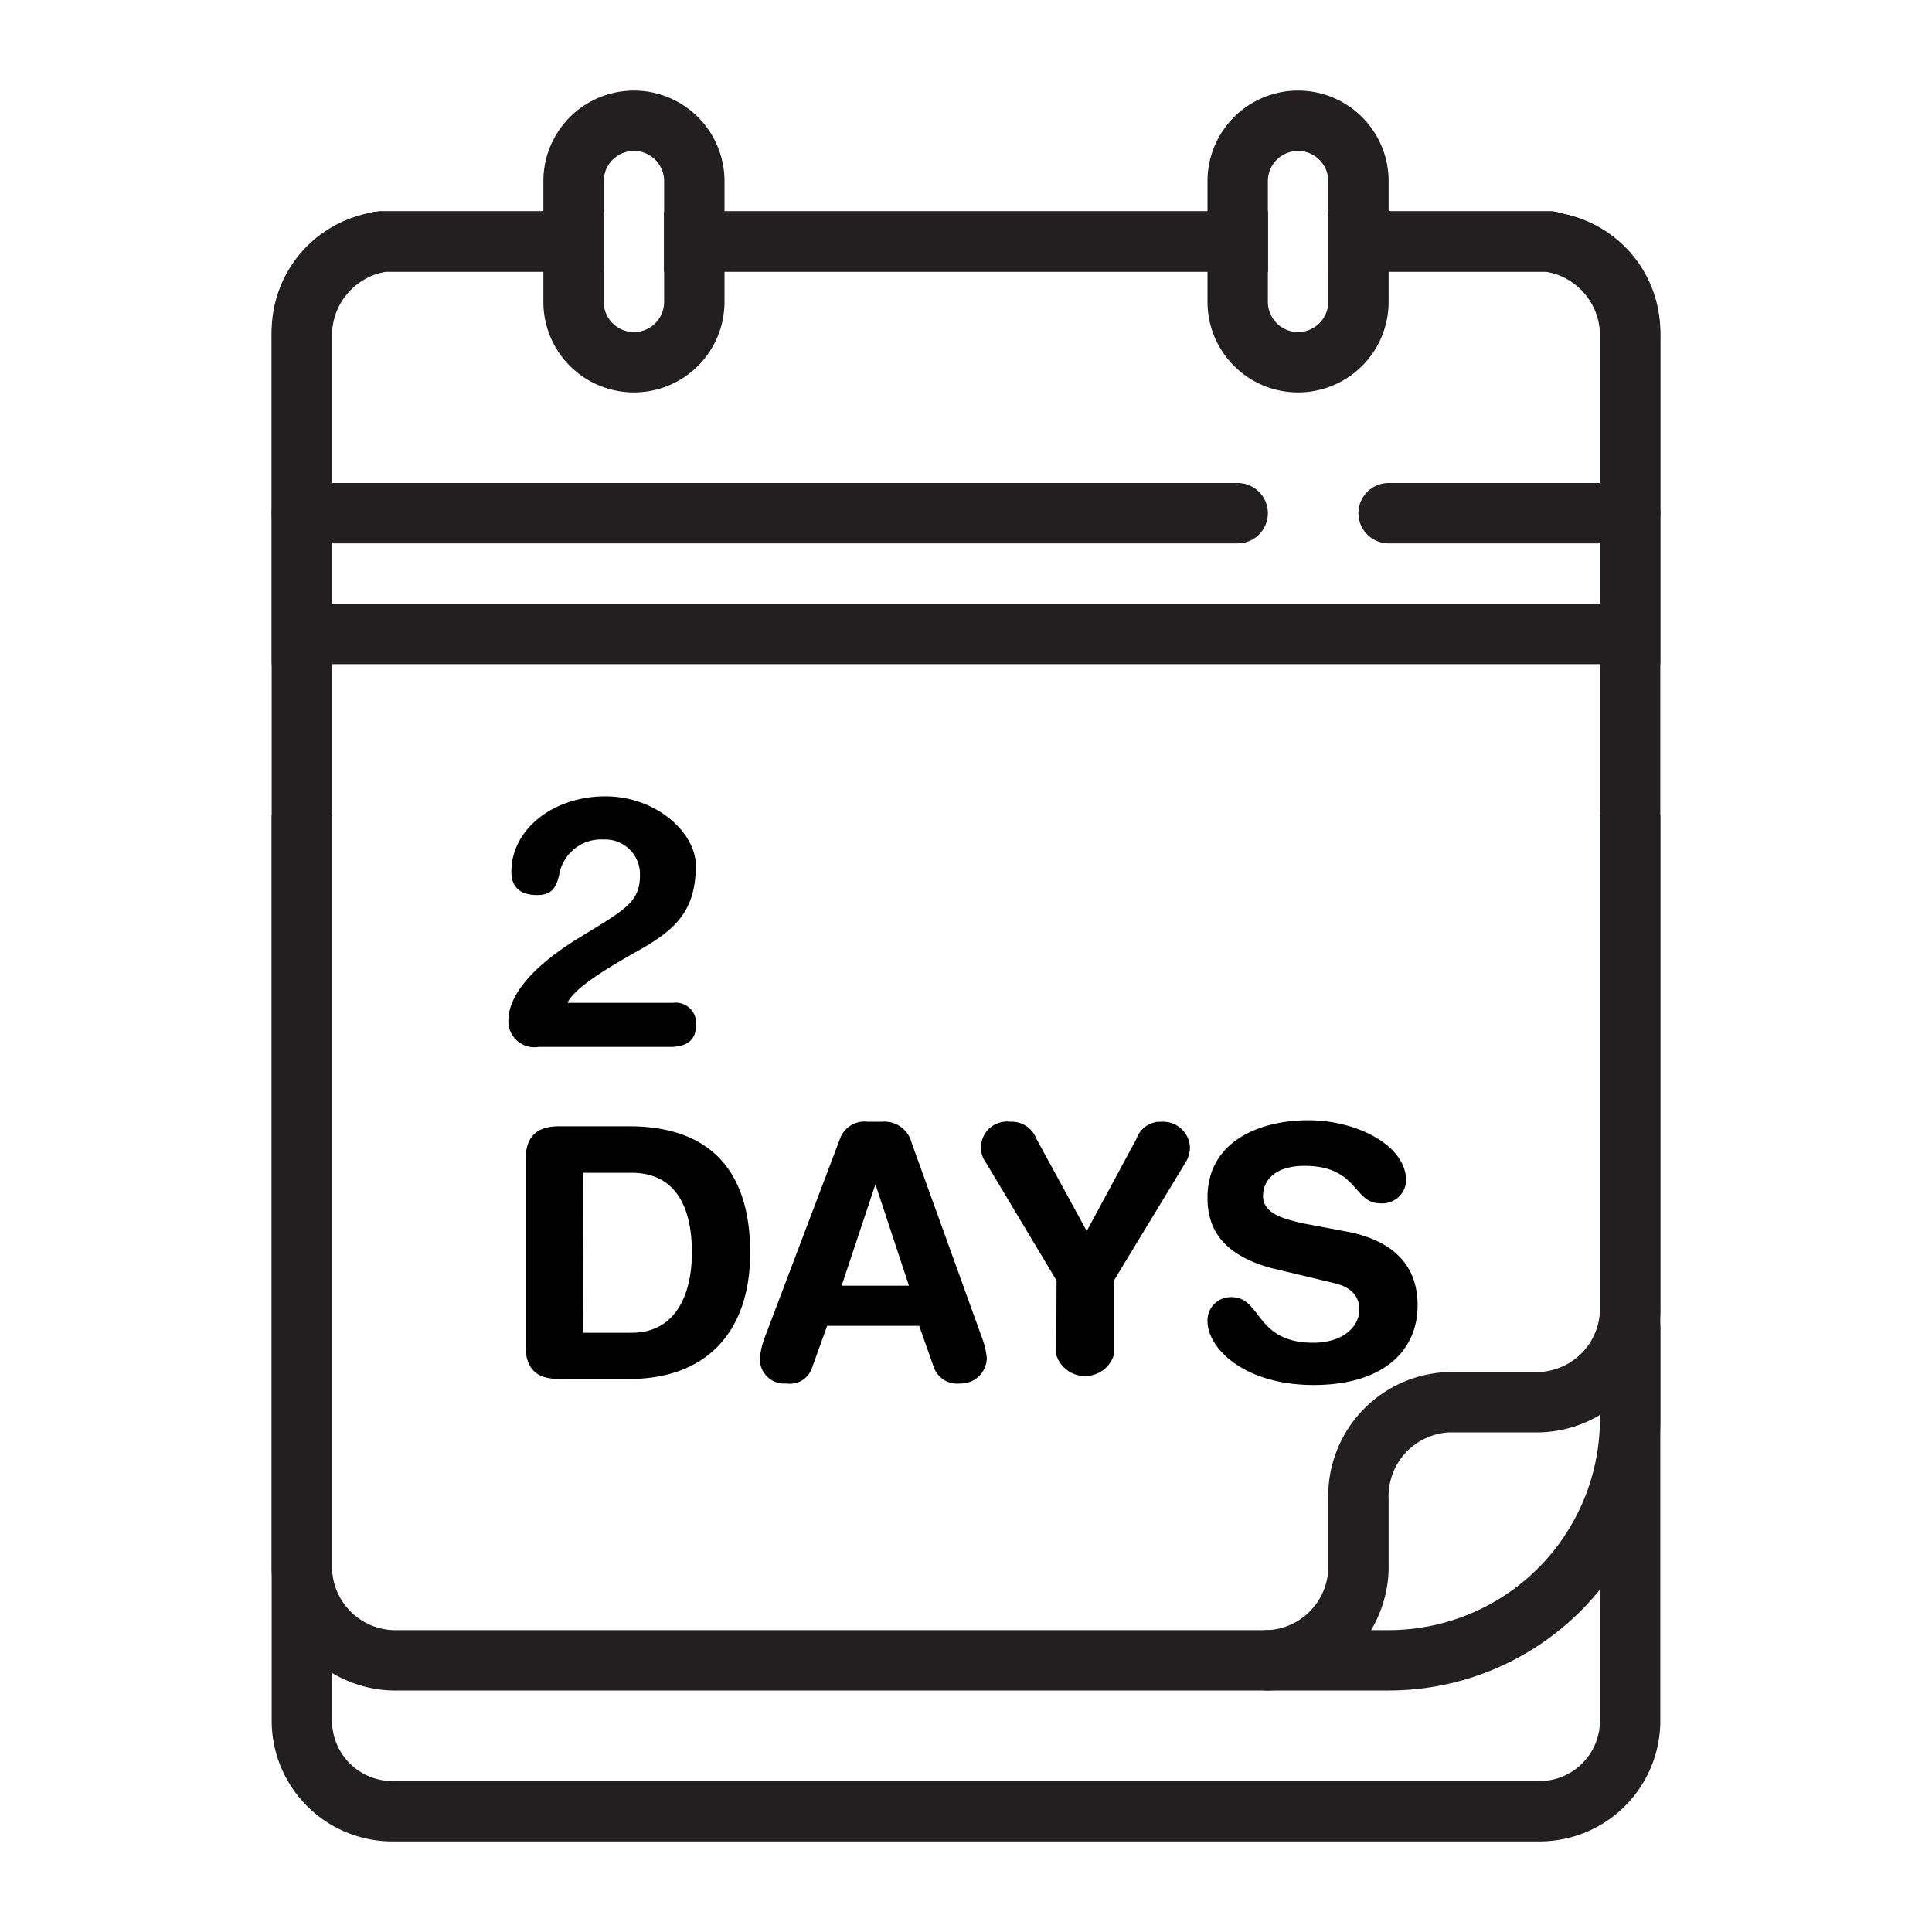 <svg xmlns="http://www.w3.org/2000/svg" viewBox="0 0 64 64" id="days"><g><path fill="#231f20" d="M22 9v1a1 1 0 01-2 0V9H18v1a3 3 0 006 0V9zM21 3a3 3 0 00-3 3v4a3 3 0 006 0V6A3 3 0 0021 3zm1 7a1 1 0 01-2 0V6a1 1 0 012 0zM43 3a3 3 0 00-3 3v4a3 3 0 006 0V6A3 3 0 0043 3zm1 7a1 1 0 01-2 0V6a1 1 0 012 0z"></path><path fill="#231f20" d="M51.78,7.08A2.2,2.2,0,0,0,51.41,7L51,7H44V9h7.2A2,2,0,0,1,53,11v9H11V11a2,2,0,0,1,1.8-2H20V7H13l-.41,0a2.2,2.2,0,0,0-.37.06A4,4,0,0,0,9,11V22H55V11A4,4,0,0,0,51.78,7.08ZM42,9V7H22V9Z"></path><path fill="#231f20" d="M51.78,7.08A2.2,2.2,0,0,0,51.41,7L51,7H44V9h7.2A2.14,2.14,0,0,1,53,11.2V43.25a2.11,2.11,0,0,1-2,2.2H48a4.11,4.11,0,0,0-4,4.21V51.8A2.11,2.11,0,0,1,42,54H13a2.11,2.11,0,0,1-2-2.2V11.2A2.14,2.14,0,0,1,12.8,9H20V7H13l-.41,0a2.2,2.2,0,0,0-.37.06A4.17,4.17,0,0,0,9,11.2V51.8A4.11,4.11,0,0,0,13,56H42a4.11,4.11,0,0,0,4-4.2V49.66a2.12,2.12,0,0,1,2-2.21h3a4.1,4.1,0,0,0,4-4.2v-32A4.17,4.17,0,0,0,51.78,7.08ZM42,9V7H22V9Z"></path><path fill="#231f20" d="M51,61H13a4,4,0,0,1-4-4V27h2V57a2,2,0,0,0,2,2H51a2,2,0,0,0,2-2V27h2V57A4,4,0,0,1,51,61Z"></path><path fill="#231f20" d="M46 56H42a1 1 0 010-2h4a7 7 0 007-7V44a1 1 0 012 0v3A9 9 0 0146 56zM41 18H10a1 1 0 010-2H41a1 1 0 010 2zM54 18H46a1 1 0 010-2h8a1 1 0 010 2z"></path><path d="M22.29 33.22a.68.68 0 01.77.73c0 .52-.33.73-.86.73H17.84a.86.86 0 01-1-.86c0-.82.74-1.74 2.19-2.66 1.62-1 2.17-1.23 2.17-2.17A1.15 1.15 0 0020 27.81 1.41 1.41 0 0018.52 29c-.11.43-.26.65-.73.65s-.85-.19-.85-.77c0-1.42 1.4-2.5 3.11-2.5s3 1.22 3 2.29c0 1.54-.71 2.15-1.94 2.84S19 32.78 18.8 33.22zM17.41 38.43c0-.85.44-1.12 1.11-1.12h2.33c2.08 0 4 .91 4 4.19 0 2.65-1.48 4.18-4 4.18H18.52c-.67 0-1.11-.26-1.11-1.11zm1.9 5.72h1.61c1.52 0 2-1.36 2-2.65 0-1.65-.63-2.65-2-2.65h-1.6zM27.82 37.74a.86.86 0 01.93-.58h.45a.93.93 0 011 .7l2.31 6.4a2.67 2.67 0 01.18.74.86.86 0 01-.89.83.82.82 0 01-.86-.52l-.49-1.39H27.4l-.5 1.39a.77.77 0 01-.85.52.81.81 0 01-.88-.83 2.67 2.67 0 01.18-.74zM29 39.23h0l-1.12 3.36h2.23zM35 42.42l-2.33-3.89a.86.86 0 01.8-1.37.87.87 0 01.86.56L36 40.78l1.65-3.06a.83.83 0 01.83-.56.89.89 0 01.94.87 1 1 0 01-.16.5L36.9 42.42v2.46a1 1 0 01-1.91 0zM44.78 40.83c1.74.4 2.18 1.43 2.18 2.41 0 1.51-1.14 2.64-3.44 2.64S40 44.67 40 43.76a.77.77 0 01.8-.79c1 0 .77 1.51 2.7 1.51 1 0 1.53-.54 1.53-1.1 0-.34-.16-.71-.81-.87L42.09 42C40.36 41.52 40 40.57 40 39.67c0-1.86 1.72-2.56 3.34-2.56s3.24.84 3.24 2a.79.79 0 01-.87.75c-.88 0-.72-1.24-2.5-1.24-.88 0-1.37.41-1.37 1s.7.76 1.3.9z"></path></g></svg>